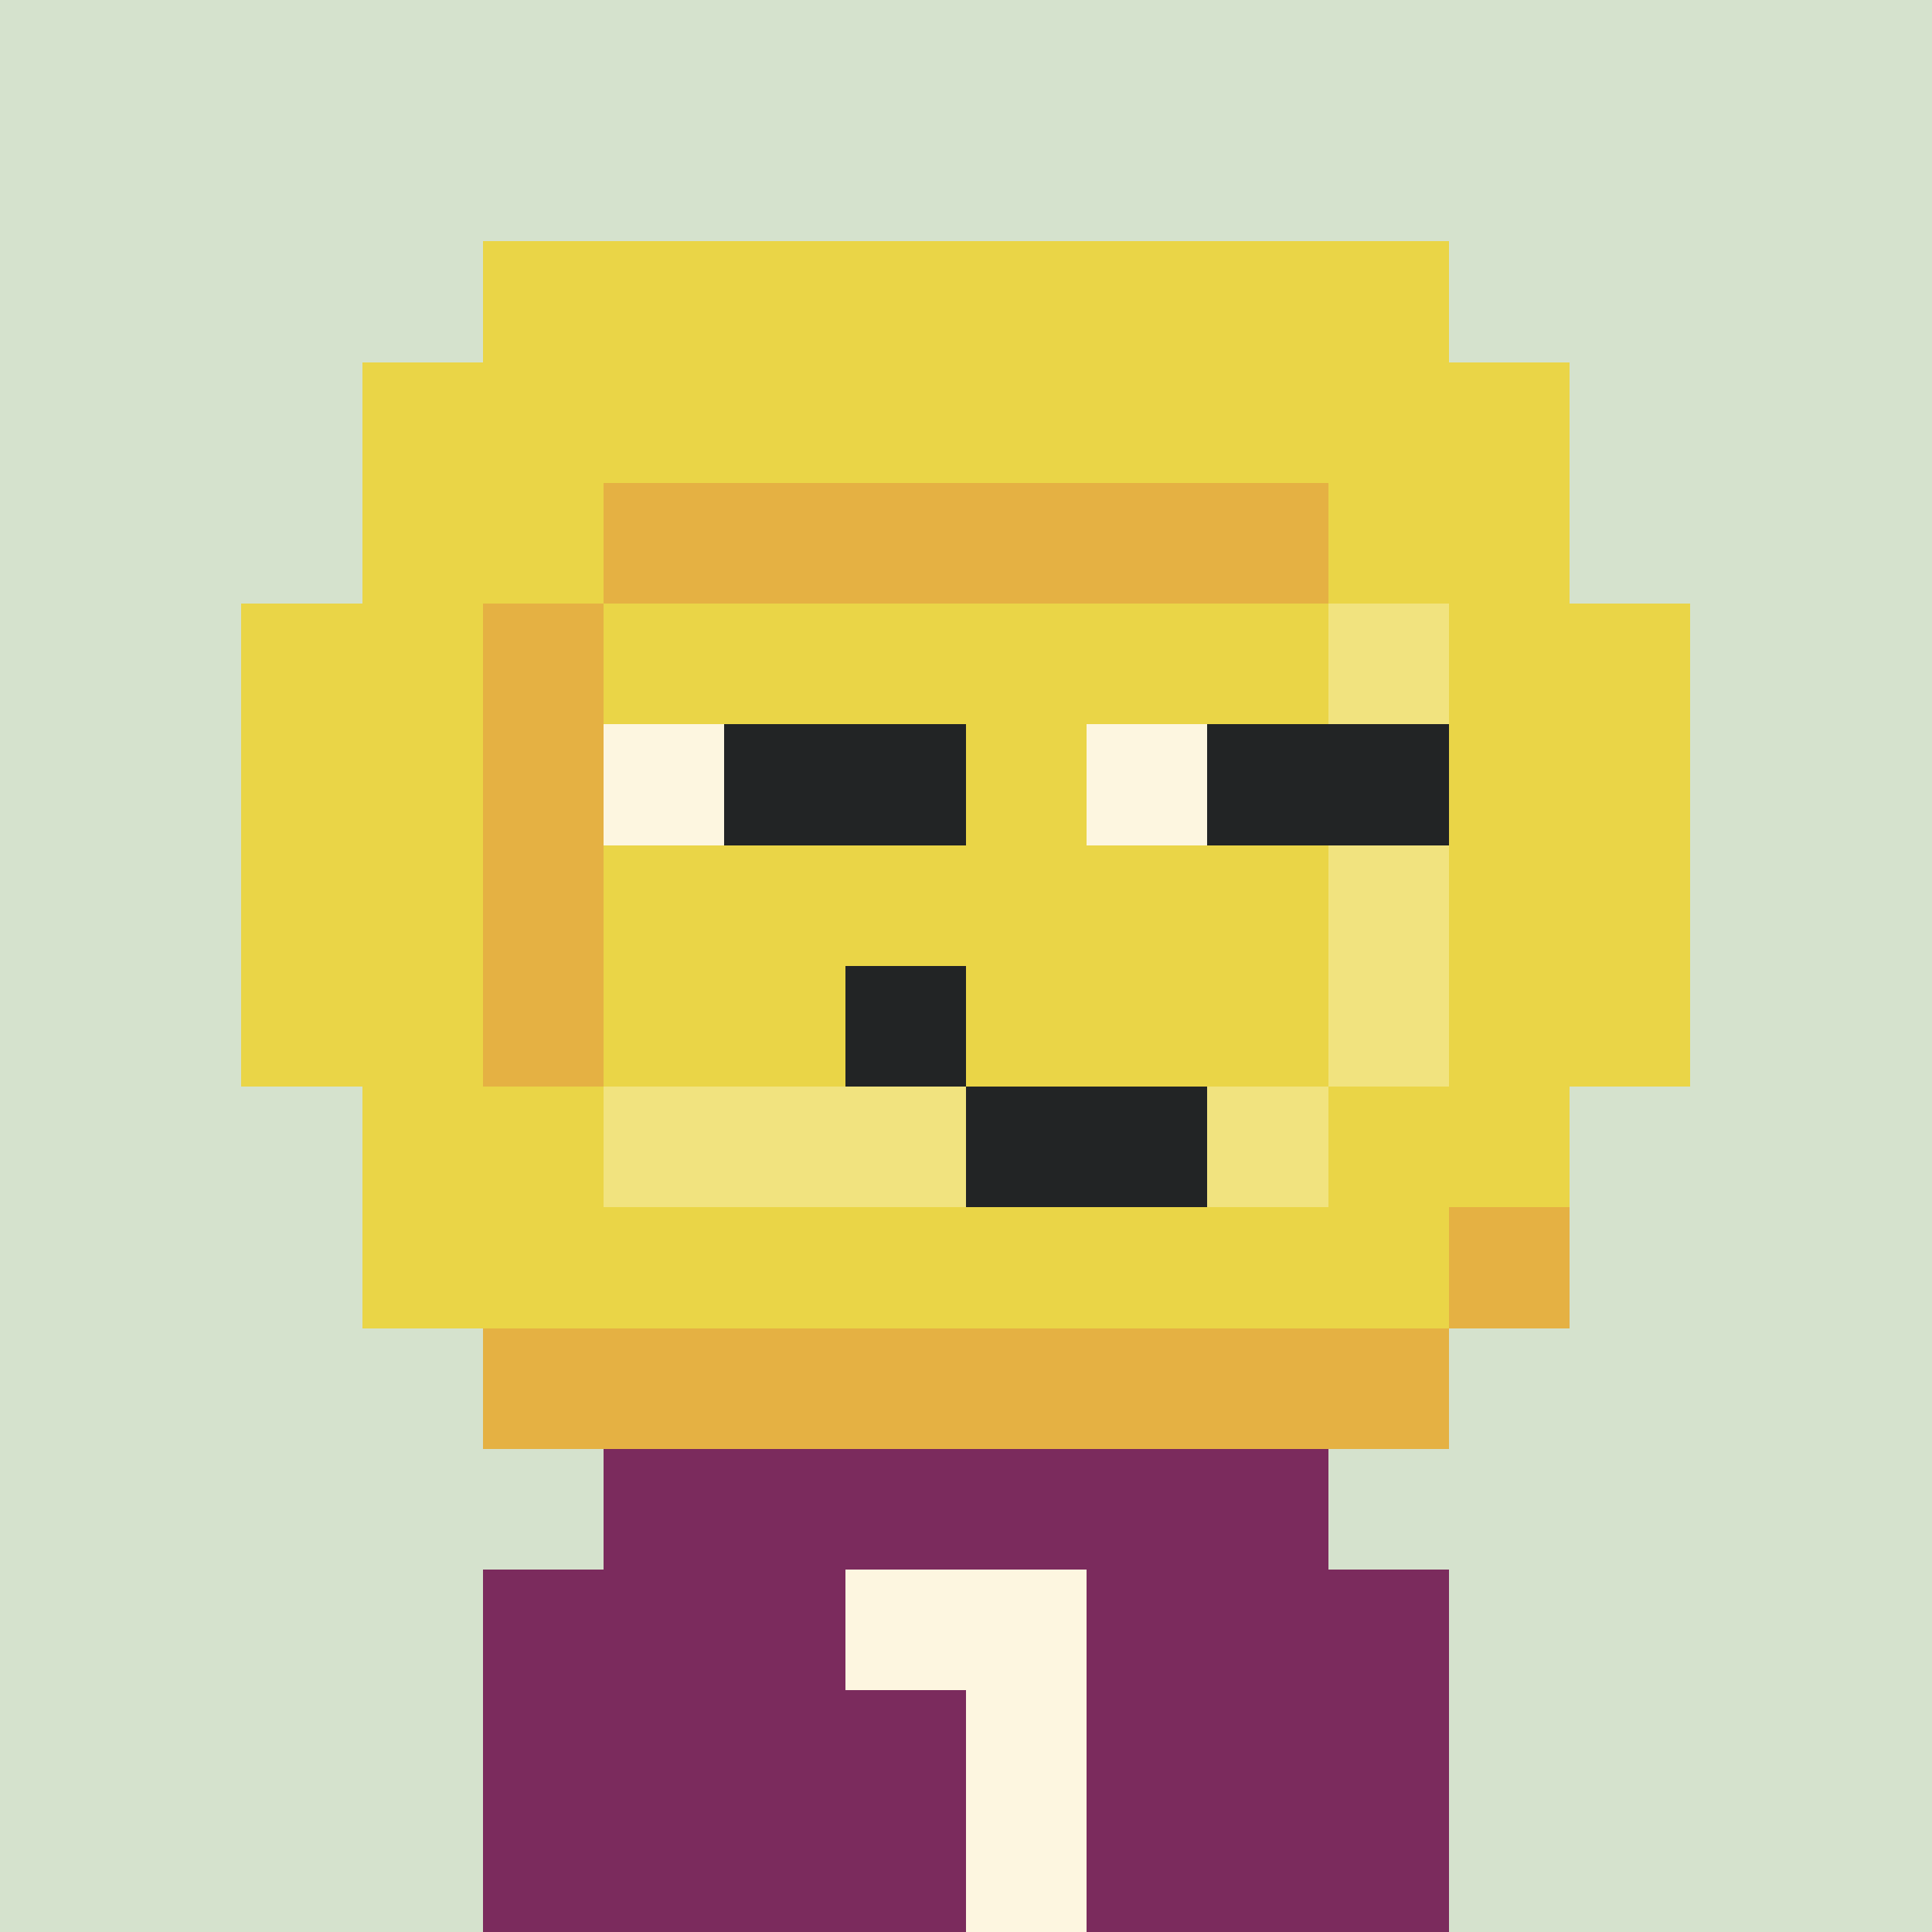<svg viewBox="0 0 160 160" width="160" height="160" xmlns="http://www.w3.org/2000/svg" shape-rendering="crispEdges"><rect x="0" y="0" width="160" height="160" fill="#808080" stroke="none"/><path fill="rgb(213,226,205)" d="M0 0 h160v10h-160z"/><path fill="rgb(213,226,205)" d="M0 10 h160v10h-160z"/><path fill="rgb(213,226,205)" d="M0 20 h160v10h-160z"/><path fill="rgb(213,226,205)" d="M0 30 h160v10h-160z"/><path fill="rgb(213,226,205)" d="M0 40 h160v10h-160z"/><path fill="rgb(213,226,205)" d="M0 50 h160v10h-160z"/><path fill="rgb(213,226,205)" d="M0 60 h160v10h-160z"/><path fill="rgb(213,226,205)" d="M0 70 h160v10h-160z"/><path fill="rgb(213,226,205)" d="M0 80 h160v10h-160z"/><path fill="rgb(213,226,205)" d="M0 90 h160v10h-160z"/><path fill="rgb(213,226,205)" d="M0 100 h160v10h-160z"/><path fill="rgb(213,226,205)" d="M0 110 h160v10h-160z"/><path fill="rgb(213,226,205)" d="M0 120 h160v10h-160z"/><path fill="rgb(213,226,205)" d="M0 130 h160v10h-160z"/><path fill="rgb(213,226,205)" d="M0 140 h160v10h-160z"/><path fill="rgb(213,226,205)" d="M0 150 h160v10h-160z"/><path fill="rgb(123,43,93)" d="M50 120 h60v10h-60z"/><path fill="rgb(123,43,93)" d="M40 130 h80v10h-80z"/><path fill="rgb(123,43,93)" d="M40 140 h80v10h-80z"/><path fill="rgb(123,43,93)" d="M40 150 h80v10h-80z"/><path fill="rgb(253,246,224)" d="M70 130 h20v10h-20z"/><path fill="rgb(253,246,224)" d="M80 140 h10v10h-10z"/><path fill="rgb(253,246,224)" d="M80 150 h10v10h-10z"/><path fill="rgb(234,213,71)" d="M40 20 h80v10h-80z"/><path fill="rgb(234,213,71)" d="M30 30 h100v10h-100z"/><path fill="rgb(234,213,71)" d="M30 40 h20v10h-20z"/><path fill="rgb(229,177,67)" d="M50 40 h60v10h-60z"/><path fill="rgb(234,213,71)" d="M110 40 h20v10h-20z"/><path fill="rgb(234,213,71)" d="M20 50 h20v10h-20z"/><path fill="rgb(229,177,67)" d="M40 50 h10v10h-10z"/><path fill="rgb(234,213,71)" d="M50 50 h60v10h-60z"/><path fill="rgb(241,227,127)" d="M110 50 h10v10h-10z"/><path fill="rgb(234,213,71)" d="M120 50 h20v10h-20z"/><path fill="rgb(234,213,71)" d="M20 60 h20v10h-20z"/><path fill="rgb(229,177,67)" d="M40 60 h10v10h-10z"/><path fill="rgb(234,213,71)" d="M50 60 h60v10h-60z"/><path fill="rgb(241,227,127)" d="M110 60 h10v10h-10z"/><path fill="rgb(234,213,71)" d="M120 60 h20v10h-20z"/><path fill="rgb(234,213,71)" d="M20 70 h20v10h-20z"/><path fill="rgb(229,177,67)" d="M40 70 h10v10h-10z"/><path fill="rgb(234,213,71)" d="M50 70 h60v10h-60z"/><path fill="rgb(241,227,127)" d="M110 70 h10v10h-10z"/><path fill="rgb(234,213,71)" d="M120 70 h20v10h-20z"/><path fill="rgb(234,213,71)" d="M20 80 h20v10h-20z"/><path fill="rgb(229,177,67)" d="M40 80 h10v10h-10z"/><path fill="rgb(234,213,71)" d="M50 80 h20v10h-20z"/><path fill="rgb(34,36,37)" d="M70 80 h10v10h-10z"/><path fill="rgb(234,213,71)" d="M80 80 h30v10h-30z"/><path fill="rgb(241,227,127)" d="M110 80 h10v10h-10z"/><path fill="rgb(234,213,71)" d="M120 80 h20v10h-20z"/><path fill="rgb(234,213,71)" d="M30 90 h20v10h-20z"/><path fill="rgb(241,227,127)" d="M50 90 h30v10h-30z"/><path fill="rgb(34,36,37)" d="M80 90 h20v10h-20z"/><path fill="rgb(241,227,127)" d="M100 90 h10v10h-10z"/><path fill="rgb(234,213,71)" d="M110 90 h20v10h-20z"/><path fill="rgb(234,213,71)" d="M30 100 h90v10h-90z"/><path fill="rgb(229,177,67)" d="M120 100 h10v10h-10z"/><path fill="rgb(229,177,67)" d="M40 110 h80v10h-80z"/><path fill="rgb(253,246,224)" d="M50 60 h10v10h-10z"/><path fill="rgb(34,36,37)" d="M60 60 h20v10h-20z"/><path fill="rgb(253,246,224)" d="M90 60 h10v10h-10z"/><path fill="rgb(34,36,37)" d="M100 60 h20v10h-20z"/></svg>